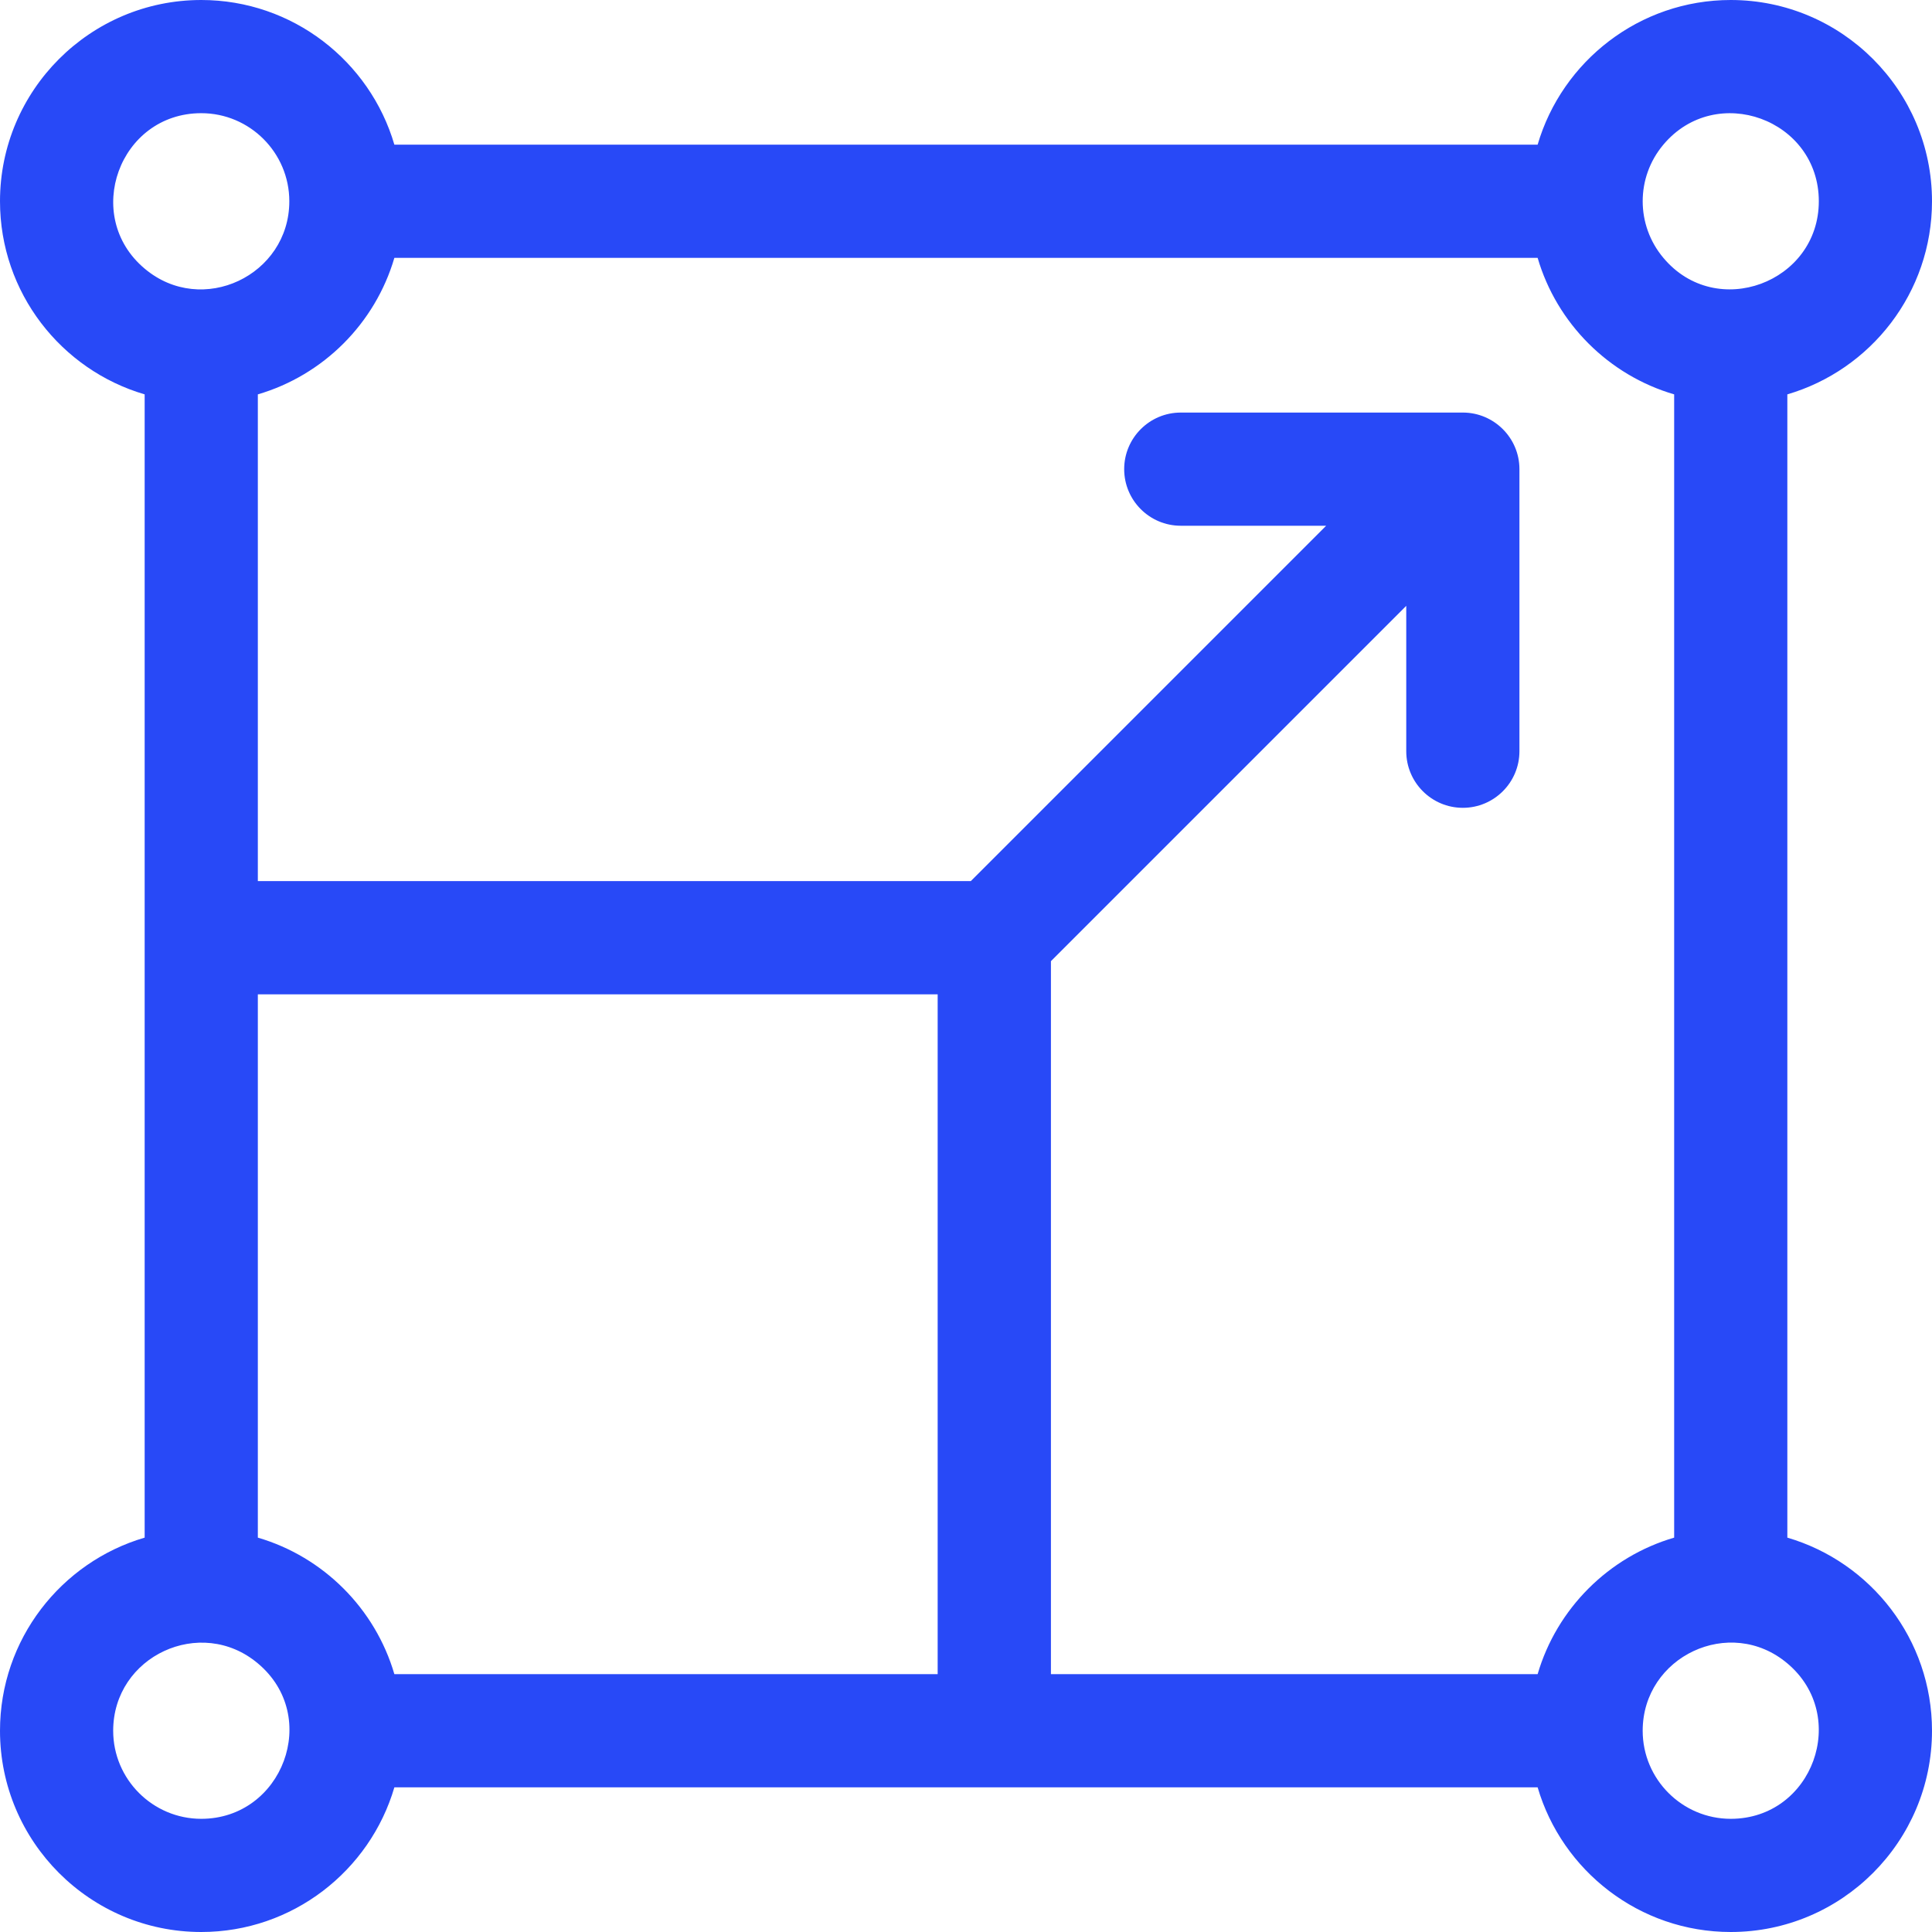 <svg width="24" height="24" viewBox="0 0 24 24" fill="none" xmlns="http://www.w3.org/2000/svg">
<g clip-path="url(#clip0_254_417)">
<path d="M19.101 1.797H4.899C4.595 0.76 3.634 0 2.5 0C1.121 0 0 1.122 0 2.5C0 3.635 0.759 4.595 1.797 4.899C1.797 5.112 1.797 18.886 1.797 19.101C0.759 19.405 0 20.365 0 21.5C0 22.878 1.121 24 2.5 24C3.634 24 4.595 23.24 4.899 22.203H19.101C19.405 23.24 20.366 24 21.5 24C22.879 24 24 22.878 24 21.5C24 20.365 23.241 19.405 22.203 19.101V4.899C23.241 4.595 24 3.635 24 2.5C24 1.122 22.879 0 21.5 0C20.366 0 19.405 0.76 19.101 1.797ZM20.797 4.899V19.101C19.983 19.339 19.339 19.983 19.101 20.797H13.055V11.94L17.469 7.526V9.332C17.469 9.72 17.784 10.035 18.172 10.035C18.56 10.035 18.875 9.72 18.875 9.332V5.828C18.875 5.439 18.558 5.126 18.174 5.125C18.173 5.125 18.173 5.125 18.172 5.125H14.668C14.28 5.125 13.965 5.44 13.965 5.828C13.965 6.216 14.28 6.531 14.668 6.531H16.474L12.06 10.945H3.203V4.899C4.017 4.661 4.661 4.017 4.899 3.203H19.101C19.339 4.017 19.983 4.661 20.797 4.899ZM2.5 1.406C3.103 1.406 3.594 1.897 3.594 2.5C3.594 3.421 2.51 3.938 1.797 3.337C1.018 2.683 1.482 1.406 2.5 1.406ZM11.648 12.352V20.797H4.899C4.661 19.983 4.017 19.339 3.203 19.101V12.352H11.648ZM2.5 22.594C1.897 22.594 1.406 22.103 1.406 21.5C1.406 20.572 2.494 20.067 3.203 20.663C3.992 21.323 3.508 22.594 2.5 22.594ZM21.5 22.594C20.897 22.594 20.406 22.103 20.406 21.5C20.406 20.577 21.491 20.063 22.203 20.663C22.982 21.317 22.518 22.594 21.5 22.594ZM22.594 2.5C22.594 3.511 21.319 3.988 20.663 3.203C20.322 2.798 20.319 2.206 20.663 1.797C21.317 1.018 22.594 1.482 22.594 2.5Z" fill="#2849F7"/>
</g>
<defs>
<clipPath id="clip0_254_417">
<rect width="24" height="24" fill="white" transform="matrix(0 -1 1 0 0 24)"/>
</clipPath>
</defs>
</svg>
